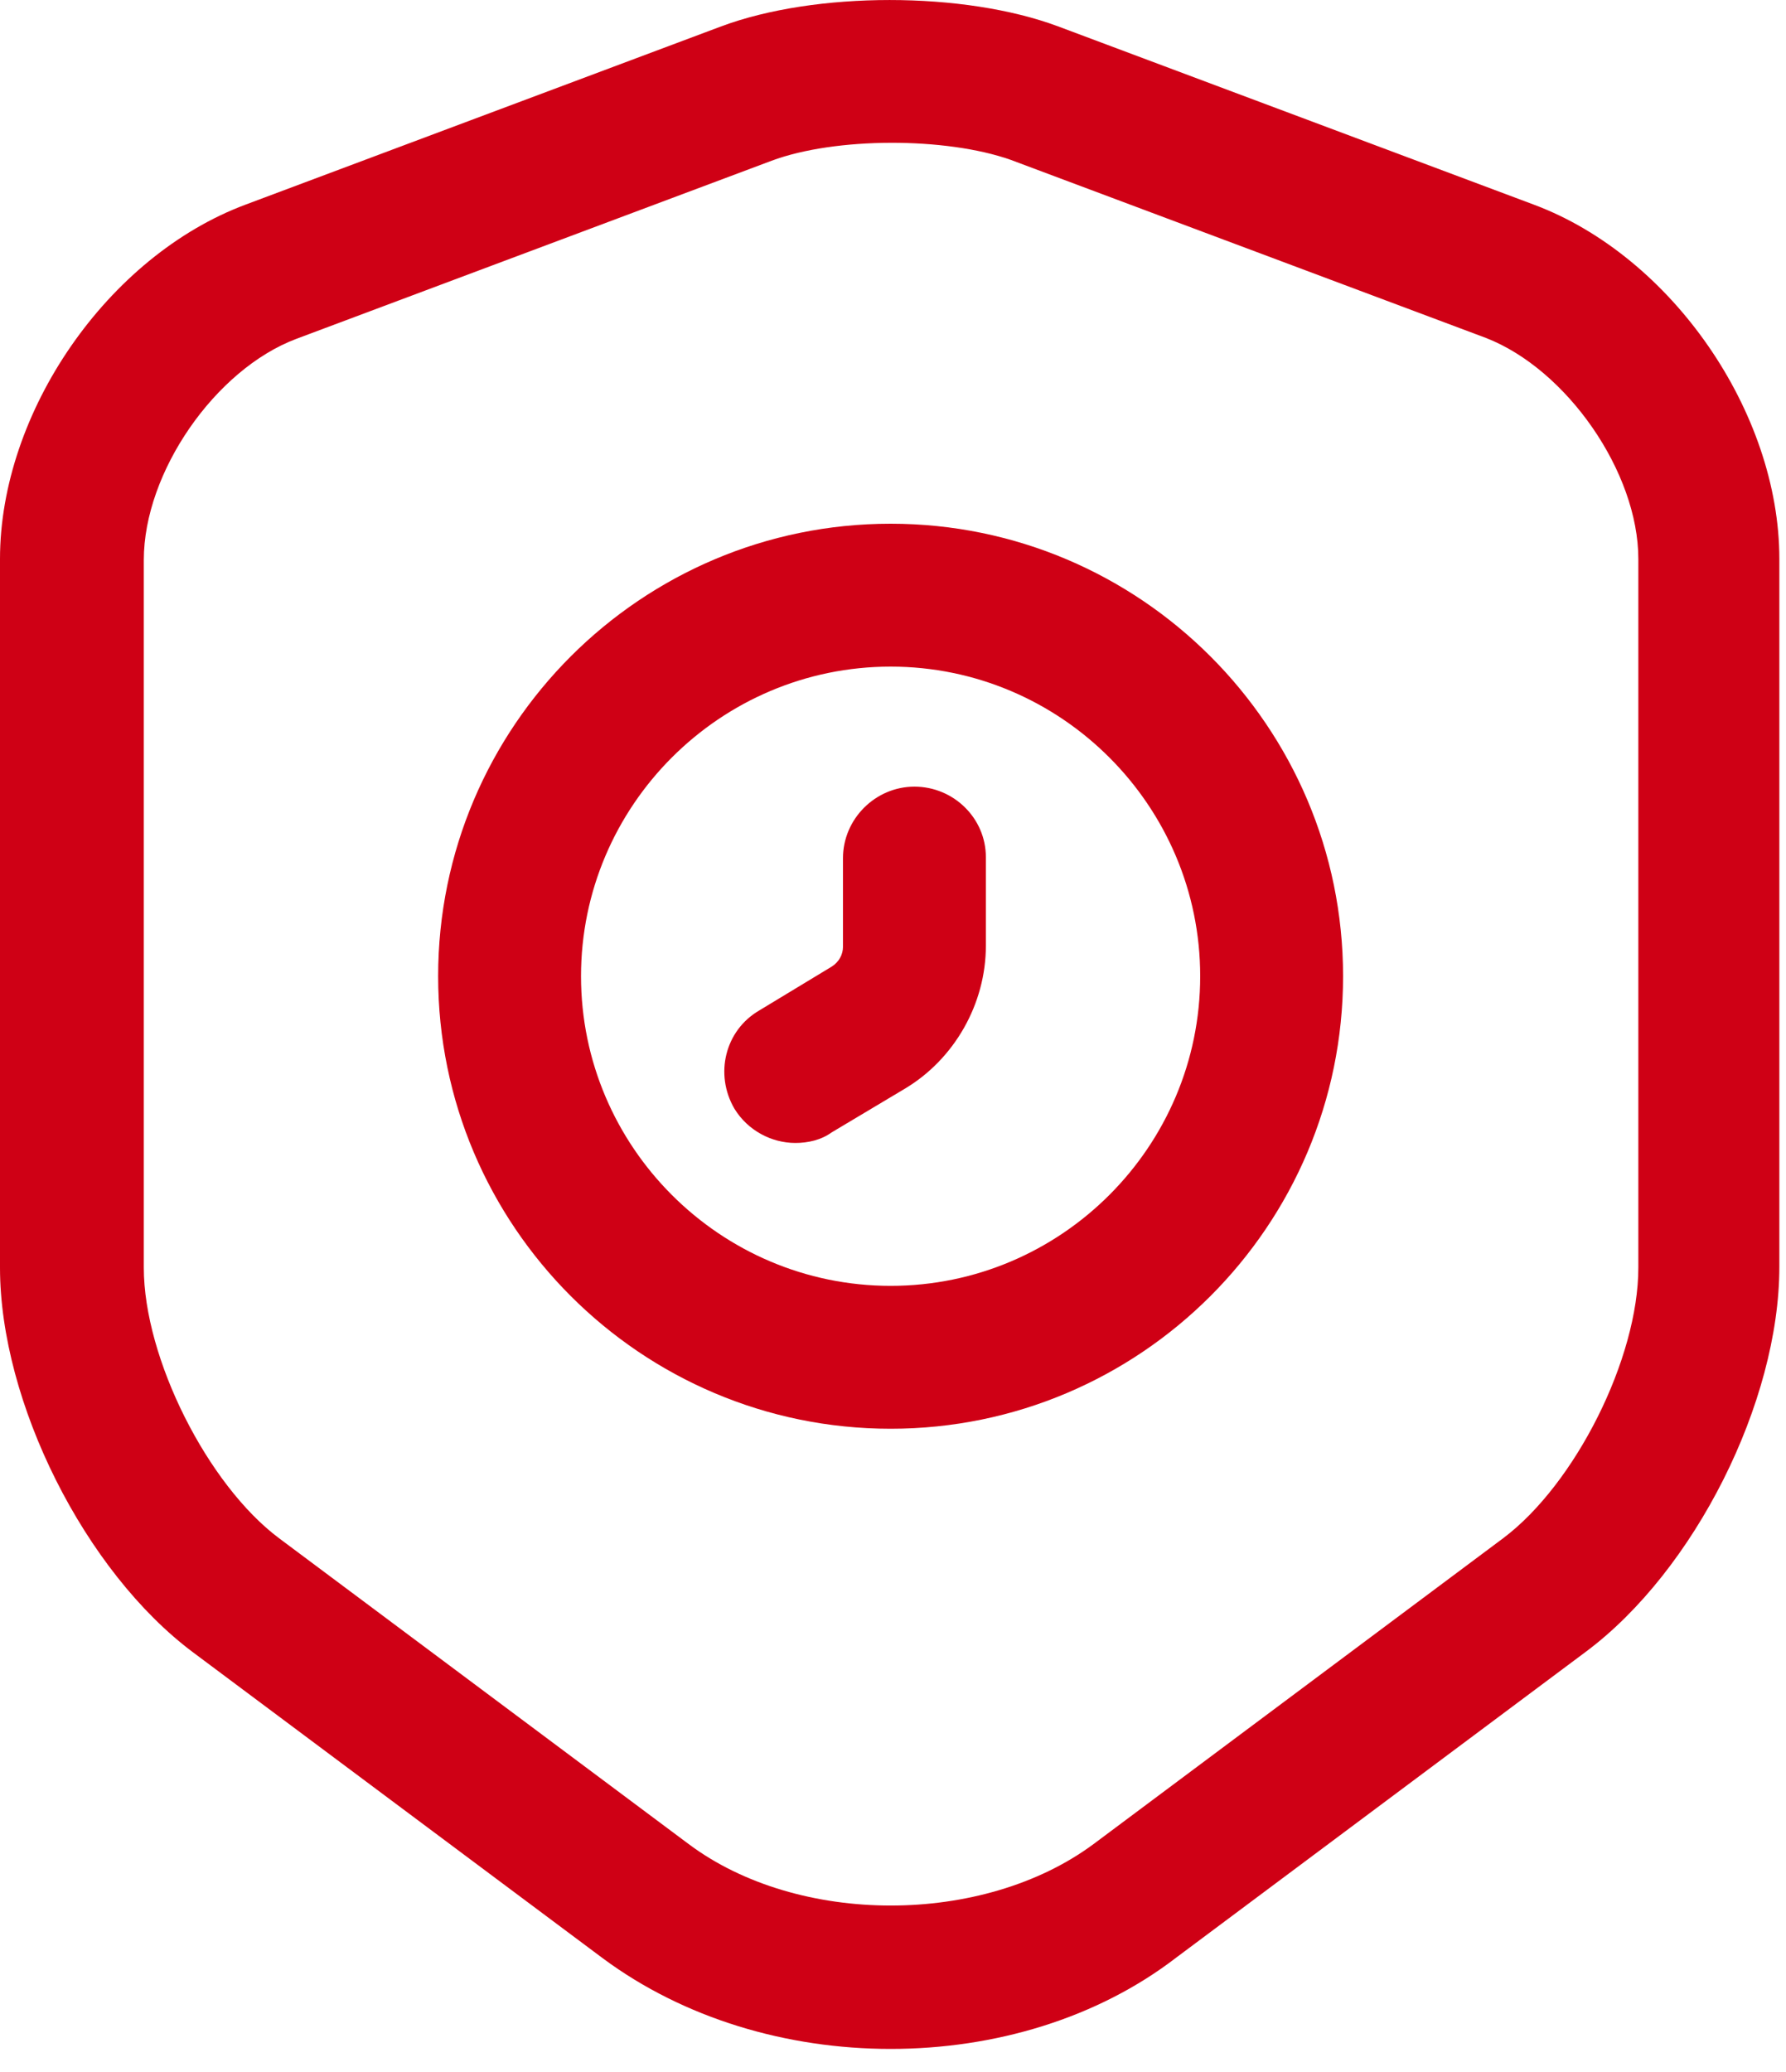 <svg width="25" height="29" viewBox="0 0 25 29" fill="none" xmlns="http://www.w3.org/2000/svg">
<path d="M12.467 28.677C11.013 28.677 9.573 28.25 8.44 27.41L2.707 23.13C1.187 21.997 0 19.623 0 17.743V7.823C0 5.77 1.507 3.583 3.44 2.863L10.093 0.37C11.413 -0.123 13.493 -0.123 14.813 0.37L21.467 2.863C23.4 3.583 24.907 5.77 24.907 7.823V17.73C24.907 19.623 23.72 21.983 22.2 23.117L16.467 27.397C15.36 28.25 13.92 28.677 12.467 28.677ZM10.8 2.25L4.147 4.743C3.013 5.17 2.013 6.61 2.013 7.837V17.743C2.013 19.01 2.907 20.783 3.907 21.53L9.64 25.81C11.173 26.957 13.76 26.957 15.307 25.81L21.04 21.53C22.053 20.77 22.933 19.01 22.933 17.743V7.823C22.933 6.61 21.933 5.17 20.8 4.73L14.147 2.237C13.24 1.917 11.693 1.917 10.8 2.25Z" fill="#CF0015"/>
<path d="M12.467 19.997C8.973 19.997 6.133 17.157 6.133 13.663C6.133 10.17 8.973 7.33 12.467 7.33C15.96 7.33 18.8 10.17 18.8 13.663C18.8 17.157 15.96 19.997 12.467 19.997ZM12.467 9.33C10.08 9.33 8.133 11.277 8.133 13.663C8.133 16.05 10.08 17.997 12.467 17.997C14.853 17.997 16.8 16.05 16.8 13.663C16.8 11.277 14.853 9.33 12.467 9.33Z" fill="#CF0015"/>
<path d="M11.133 15.997C10.8 15.997 10.467 15.823 10.28 15.517C10 15.037 10.147 14.423 10.627 14.143L11.64 13.53C11.747 13.463 11.8 13.357 11.8 13.25V12.01C11.8 11.463 12.253 11.01 12.8 11.01C13.347 11.01 13.8 11.45 13.8 11.997V13.237C13.8 14.05 13.36 14.823 12.667 15.237L11.64 15.85C11.493 15.957 11.307 15.997 11.133 15.997Z" fill="#CF0015"/>
</svg>
